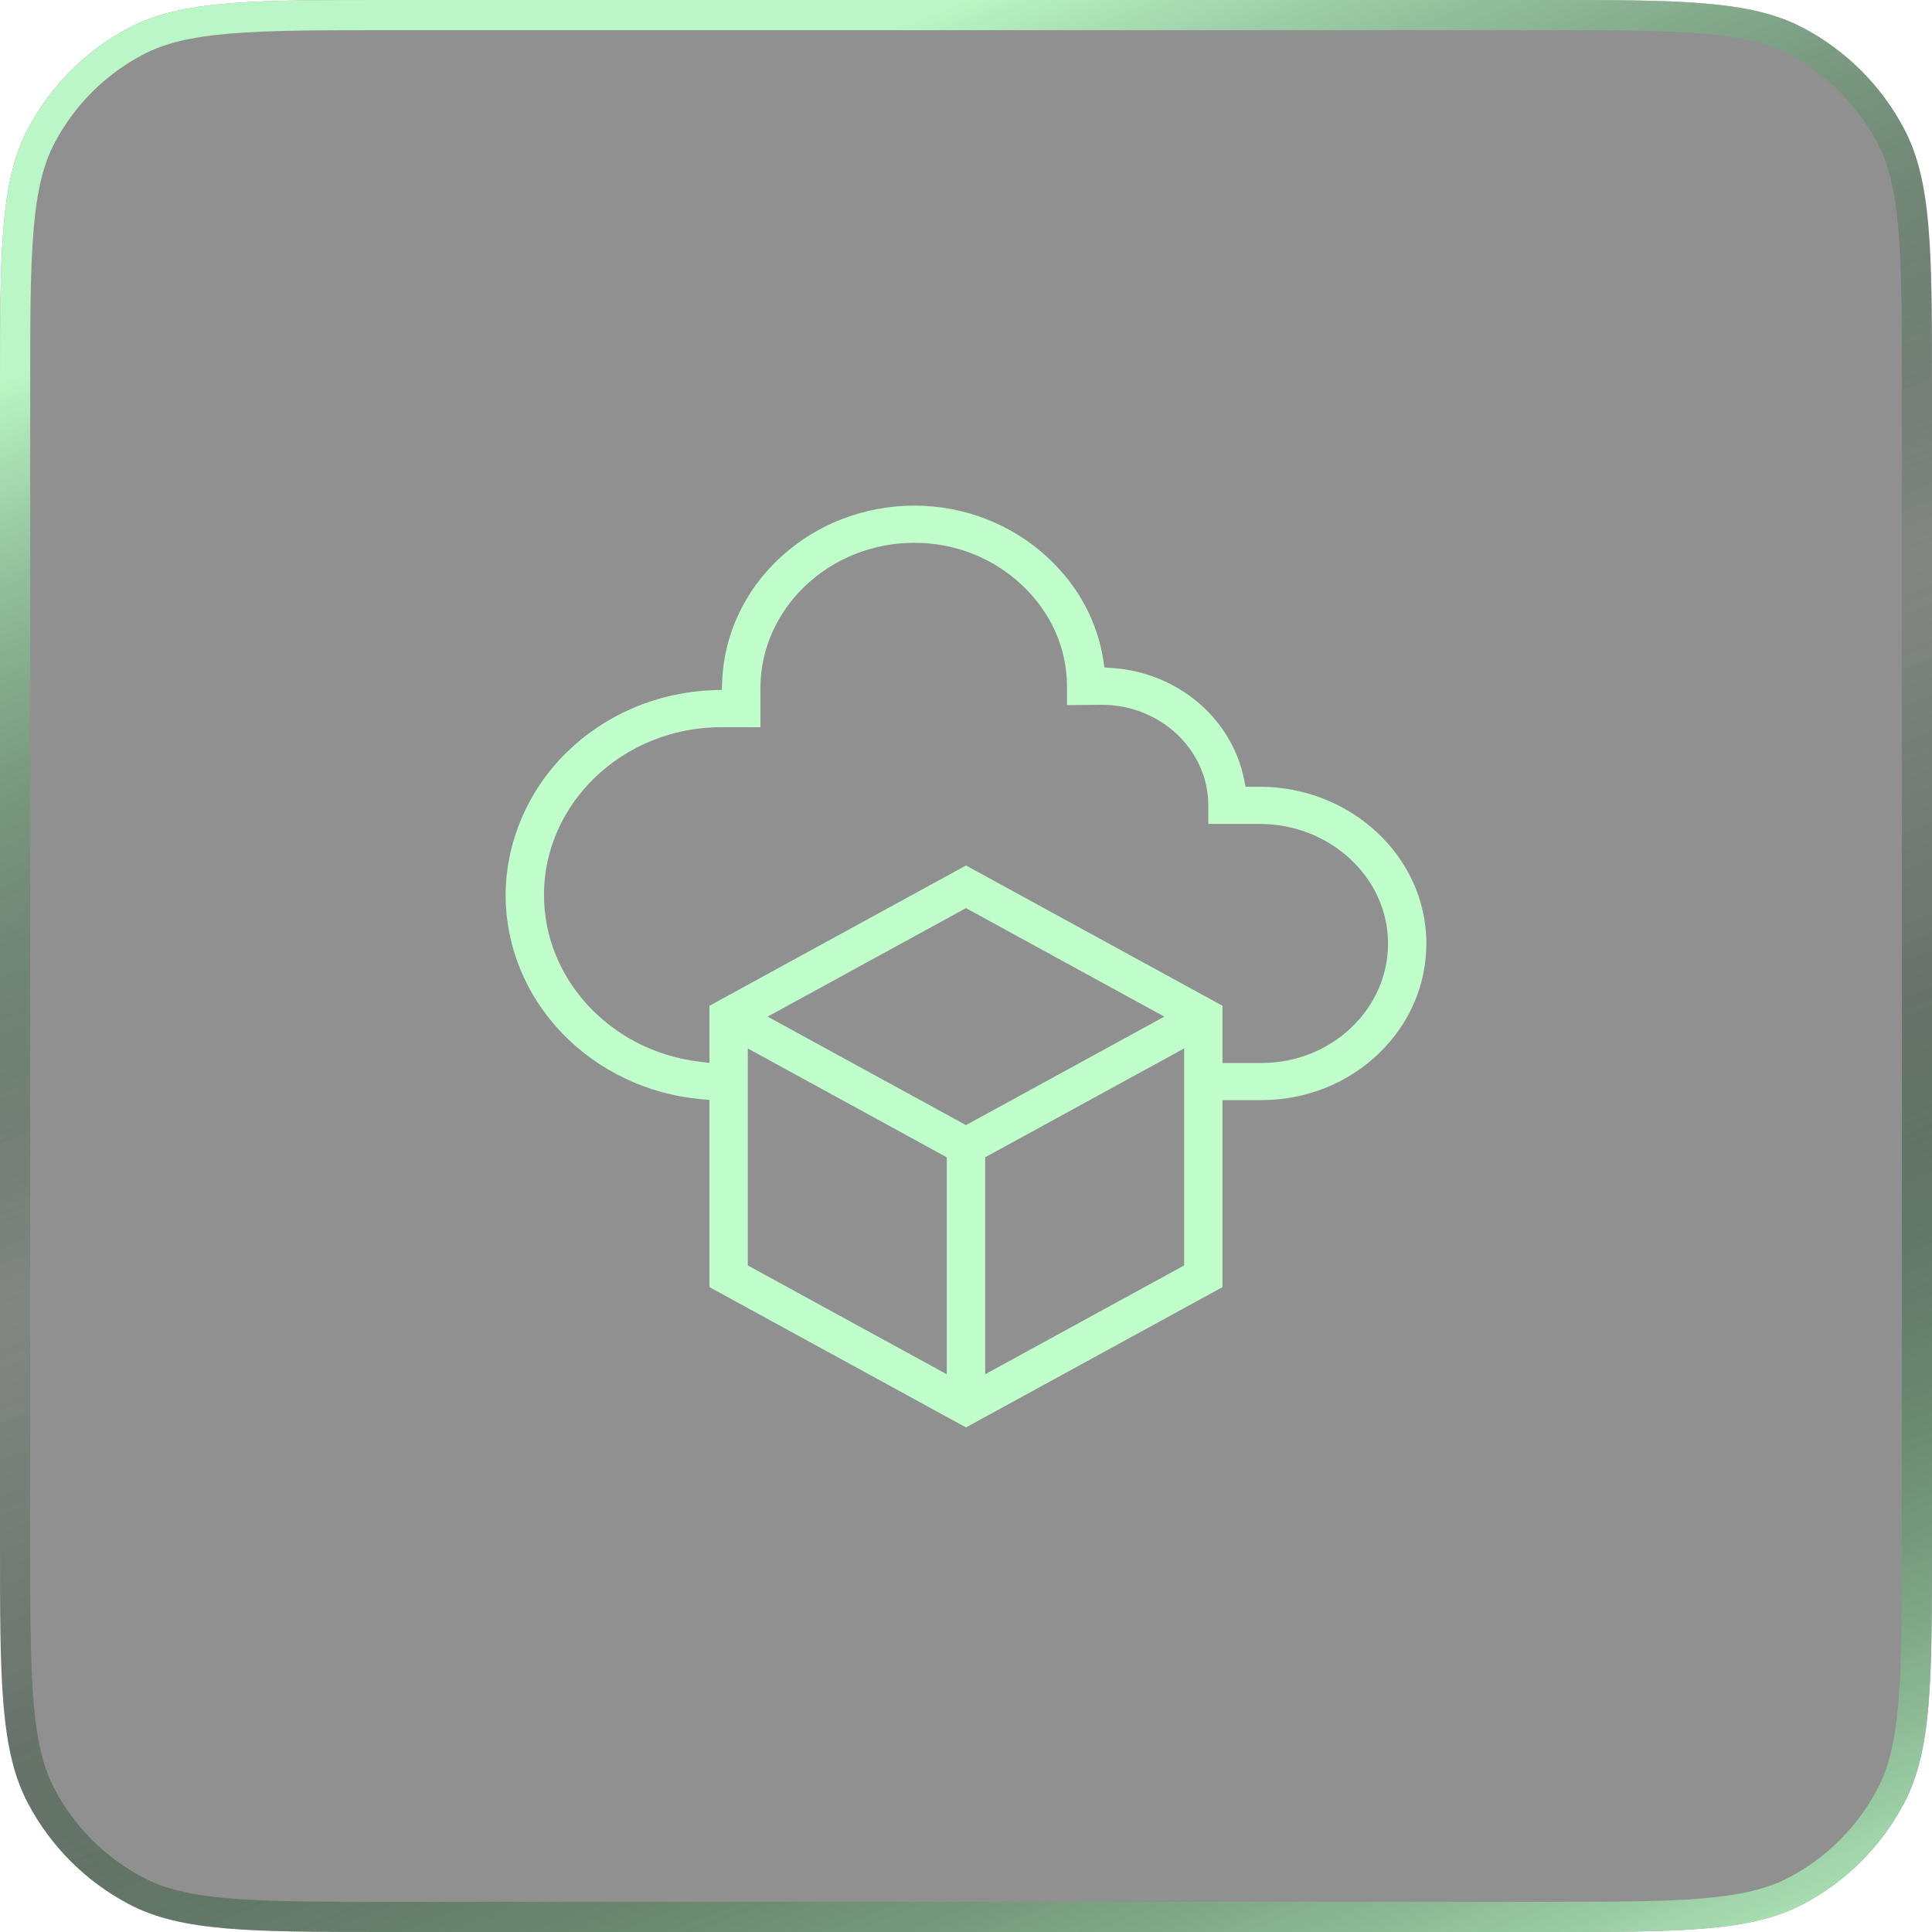 <svg width="64" height="64" viewBox="0 0 64 64" fill="none" xmlns="http://www.w3.org/2000/svg">
<g filter="url(#filter0_i_67_2720)">
<path d="M0 12.96C0 8.329 0 6.013 0.93 4.257C1.68 2.839 2.839 1.68 4.257 0.93C6.013 0 8.329 0 12.96 0H51.04C55.672 0 57.987 0 59.743 0.93C61.161 1.68 62.32 2.839 63.07 4.257C64 6.013 64 8.329 64 12.96V51.04C64 55.672 64 57.987 63.07 59.743C62.32 61.161 61.161 62.32 59.743 63.07C57.987 64 55.672 64 51.04 64H12.96C8.329 64 6.013 64 4.257 63.07C2.839 62.32 1.68 61.161 0.93 59.743C0 57.987 0 55.672 0 51.04V12.96Z" fill="#232323" fill-opacity="0.5"/>
<path d="M0.5 12.96C0.5 10.636 0.5 8.924 0.614 7.572C0.728 6.227 0.951 5.284 1.372 4.491C2.075 3.162 3.162 2.075 4.491 1.372C5.284 0.951 6.227 0.728 7.572 0.614C8.924 0.5 10.636 0.5 12.96 0.5H51.04C53.364 0.5 55.076 0.5 56.428 0.614C57.773 0.728 58.716 0.951 59.51 1.372C60.838 2.075 61.925 3.162 62.628 4.491C63.049 5.284 63.272 6.227 63.386 7.572C63.5 8.924 63.5 10.636 63.5 12.96V51.04C63.5 53.364 63.5 55.076 63.386 56.428C63.272 57.773 63.049 58.716 62.628 59.51C61.925 60.838 60.838 61.925 59.51 62.628C58.716 63.049 57.773 63.272 56.428 63.386C55.076 63.5 53.364 63.5 51.04 63.5H12.96C10.636 63.5 8.924 63.5 7.572 63.386C6.227 63.272 5.284 63.049 4.491 62.628C3.162 61.925 2.075 60.838 1.372 59.51C0.951 58.716 0.728 57.773 0.614 56.428C0.5 55.076 0.5 53.364 0.5 51.04V12.96Z" stroke="url(#paint0_linear_67_2720)"/>
<g clip-path="url(#clip0_67_2720)">
<path d="M23.752 42.489V36.209L23.229 36.161C21.533 36.004 19.962 35.257 18.805 34.056C17.641 32.847 17 31.283 17 29.65C17 28.017 17.685 26.343 18.931 25.117C20.173 23.895 21.837 23.183 23.617 23.113L24.152 23.093L24.172 22.586C24.23 21.085 24.894 19.68 26.04 18.631C27.191 17.579 28.701 17 30.294 17C31.887 17 33.421 17.599 34.575 18.688C35.517 19.576 36.114 20.691 36.302 21.91L36.369 22.346L36.832 22.378C38.881 22.52 40.581 23.954 40.966 25.867L41.056 26.312H41.725C44.613 26.312 46.979 28.512 47 31.214C47.01 32.541 46.473 33.791 45.486 34.732C44.5 35.673 43.186 36.192 41.785 36.192H40.247V42.489L32 47L23.752 42.489ZM24.522 42.068L31.614 45.947V38.189L24.522 34.309V42.068ZM32.385 38.188V45.946L39.477 42.067V34.309L32.385 38.188ZM24.907 33.677L32 37.556L39.092 33.677L32 29.798L24.907 33.677ZM23.905 23.838C20.522 23.838 17.77 26.445 17.77 29.65C17.77 32.554 20.061 35.031 23.098 35.412L23.752 35.494V33.466L32 28.955L40.247 33.466V35.463H41.785C42.979 35.463 44.099 35.021 44.939 34.218C45.78 33.416 46.238 32.352 46.23 31.221C46.212 28.917 44.191 27.043 41.725 27.043H40.277V26.678C40.277 24.706 38.584 23.1 36.503 23.097L35.595 23.105V22.737C35.595 21.411 35.041 20.158 34.032 19.206C33.024 18.255 31.698 17.731 30.295 17.731C27.341 17.731 24.939 20.008 24.939 22.806V23.839H23.906L23.905 23.838Z" fill="#C0FFCC" stroke="#C0FFCC" stroke-width="0.5"/>
</g>
</g>
<defs>
<filter id="filter0_i_67_2720" x="0" y="0" width="64" height="64" filterUnits="userSpaceOnUse" color-interpolation-filters="sRGB">
<feFlood flood-opacity="0" result="BackgroundImageFix"/>
<feBlend mode="normal" in="SourceGraphic" in2="BackgroundImageFix" result="shape"/>
<feColorMatrix in="SourceAlpha" type="matrix" values="0 0 0 0 0 0 0 0 0 0 0 0 0 0 0 0 0 0 127 0" result="hardAlpha"/>
<feOffset/>
<feGaussianBlur stdDeviation="4"/>
<feComposite in2="hardAlpha" operator="arithmetic" k2="-1" k3="1"/>
<feColorMatrix type="matrix" values="0 0 0 0 0.973 0 0 0 0 0.973 0 0 0 0 0.973 0 0 0 0.6 0"/>
<feBlend mode="normal" in2="shape" result="effect1_innerShadow_67_2720"/>
</filter>
<linearGradient id="paint0_linear_67_2720" x1="32" y1="-6.88849e-07" x2="58.407" y2="66.66" gradientUnits="userSpaceOnUse">
<stop stop-color="#BBF7C6"/>
<stop offset="0.4" stop-color="#052E0F" stop-opacity="0.1"/>
<stop offset="0.6" stop-color="#052E0F" stop-opacity="0.3"/>
<stop offset="1" stop-color="#BBF7C6"/>
</linearGradient>
<clipPath id="clip0_67_2720">
<rect width="32" height="32" fill="white" transform="translate(16 16)"/>
</clipPath>
</defs>
</svg>

